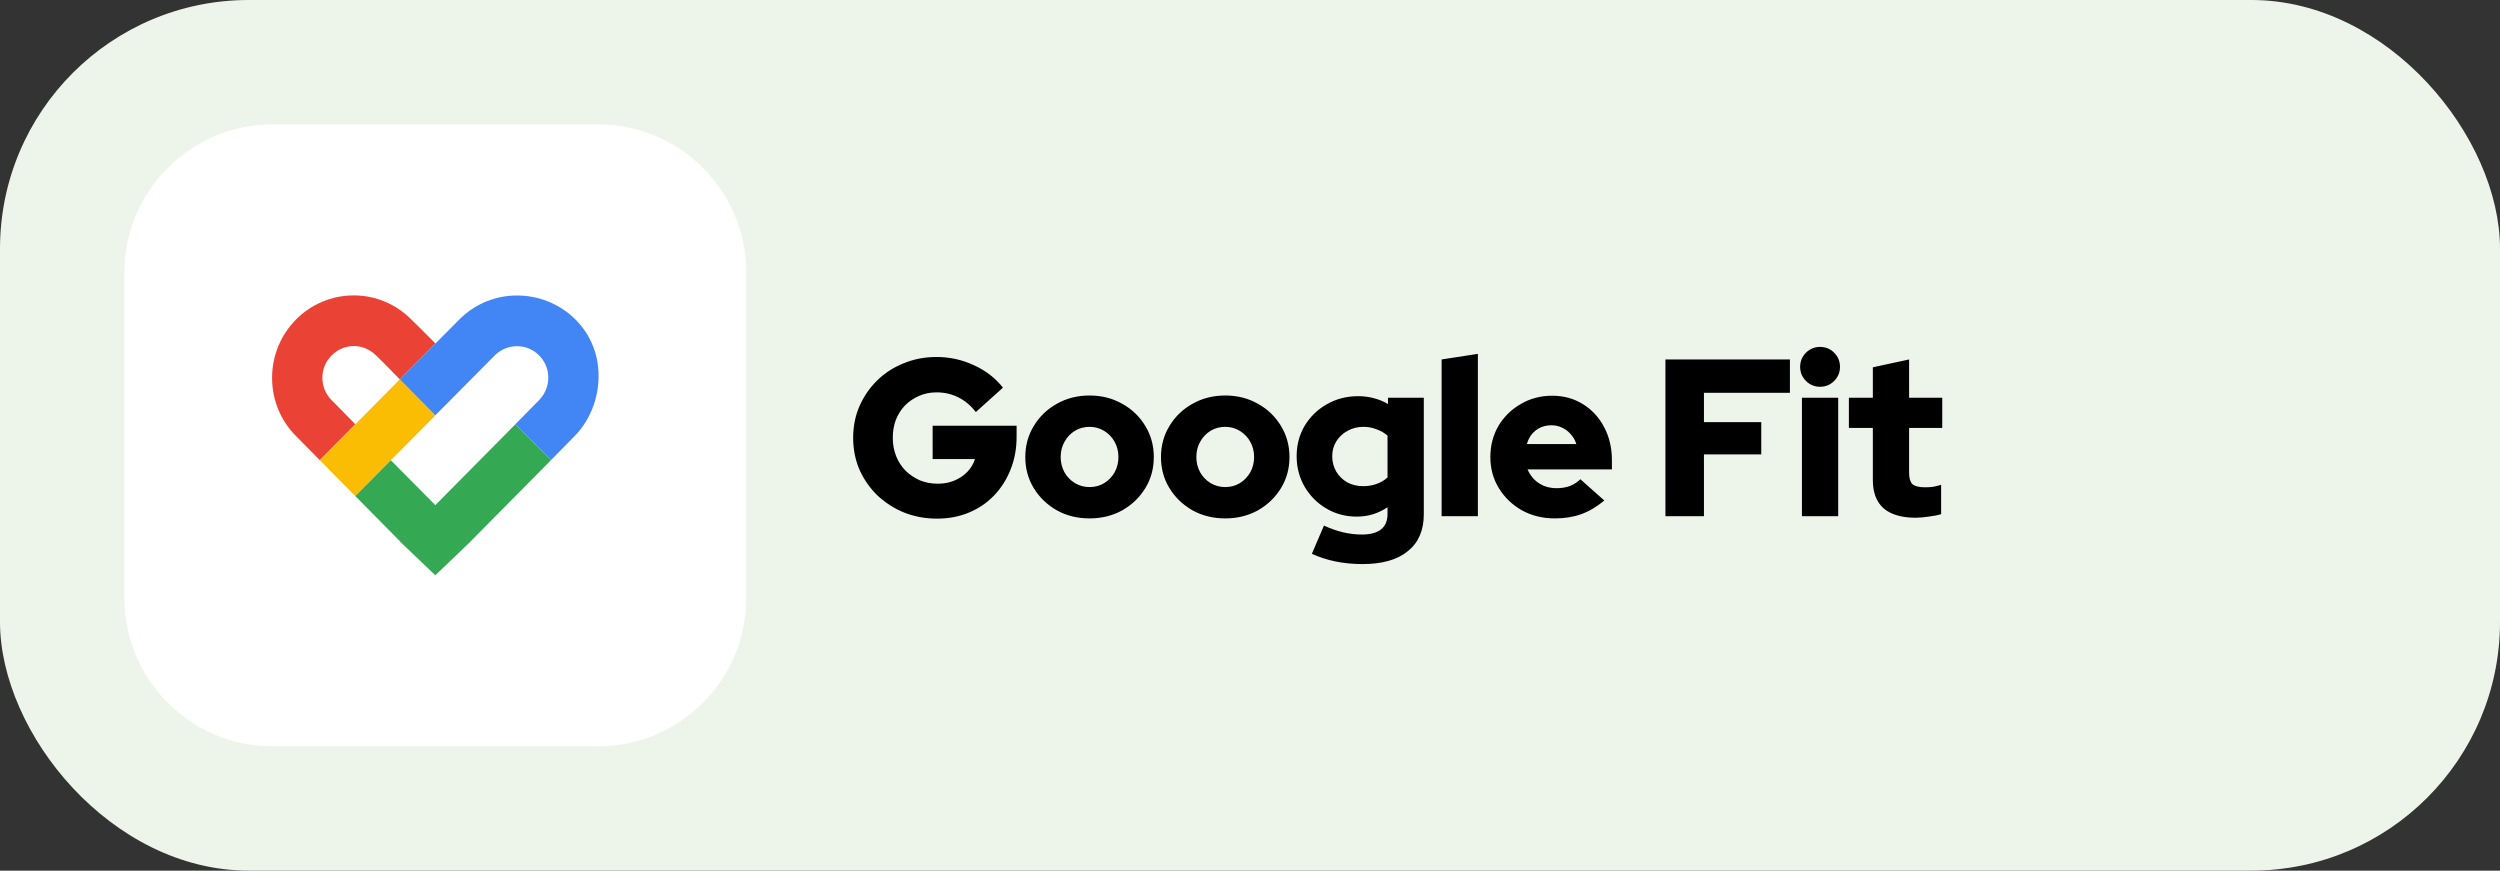 <svg width="402" height="140" viewBox="0 0 402 140" fill="none" xmlns="http://www.w3.org/2000/svg">
<rect x="0" y="0" width="402" height="140" fill="#333333" stroke="none"/>
<rect width="402" height="140" rx="40" fill="#EDF4EA"/>
<path d="M43.809 20C30.687 20 20 30.687 20 43.809V96.191C20 109.313 30.687 120 43.809 120H96.19C109.313 120 120 109.313 120 96.191V43.809C120 30.687 109.313 20 96.19 20H43.809Z" fill="white"/>
<g clip-path="url(#clip0_1_778)">
<path d="M48.773 71.305L51.418 73.983L57.131 68.222L54.508 65.545L53.308 64.33C52.352 63.362 51.841 62.102 51.841 60.73C51.841 59.538 52.241 58.458 52.93 57.602C53.863 56.41 55.286 55.645 56.886 55.645C58.242 55.645 59.487 56.185 60.465 57.153L61.643 58.3L64.288 61L70.022 55.24L67.355 52.562L66.155 51.392C63.776 48.985 60.509 47.5 56.886 47.5C49.618 47.5 43.75 53.44 43.75 60.752C43.75 62.575 44.106 64.308 44.772 65.905C45.439 67.502 46.395 68.92 47.595 70.112L48.773 71.305Z" fill="#EA4335"/>
<path d="M61.866 74.995L70.023 66.782L64.288 61L57.131 68.222L51.419 73.983L54.486 77.11L57.131 79.765L59.887 76.975" fill="#FBBC04"/>
<path d="M75.713 87.01L88.604 73.983L82.87 68.223L70 81.228L62.843 74.005L57.131 79.765L64.288 87.01L64.266 87.033L70 92.5L75.735 87.01H75.713Z" fill="#34A853"/>
<path d="M92.405 70.112C95.072 67.412 96.606 63.272 96.184 59.087C95.561 52.742 90.36 47.972 84.048 47.545C80.069 47.275 76.424 48.782 73.846 51.392L64.288 61L70 66.782L79.558 57.152C80.714 56.005 82.314 55.465 83.959 55.735C86.093 56.072 87.826 57.85 88.115 60.01C88.338 61.63 87.804 63.205 86.671 64.352L82.87 68.222L88.604 73.982L92.405 70.112Z" fill="#4285F4"/>
</g>
<path d="M150.688 83.396C148.792 83.396 147.028 83.072 145.396 82.424C143.764 81.752 142.324 80.828 141.076 79.652C139.852 78.452 138.892 77.072 138.196 75.512C137.524 73.928 137.188 72.224 137.188 70.4C137.188 68.576 137.524 66.884 138.196 65.324C138.892 63.74 139.84 62.36 141.04 61.184C142.264 59.984 143.692 59.06 145.324 58.412C146.956 57.74 148.708 57.404 150.58 57.404C152.716 57.404 154.732 57.848 156.628 58.736C158.524 59.6 160.072 60.8 161.272 62.336L156.916 66.26C156.1 65.204 155.152 64.412 154.072 63.884C153.016 63.356 151.852 63.092 150.58 63.092C149.572 63.092 148.636 63.284 147.772 63.668C146.932 64.028 146.188 64.532 145.54 65.18C144.916 65.828 144.424 66.596 144.064 67.484C143.728 68.372 143.56 69.344 143.56 70.4C143.56 71.456 143.74 72.44 144.1 73.352C144.46 74.24 144.964 75.02 145.612 75.692C146.284 76.34 147.052 76.856 147.916 77.24C148.804 77.6 149.764 77.78 150.796 77.78C151.78 77.78 152.668 77.612 153.46 77.276C154.276 76.94 154.972 76.472 155.548 75.872C156.124 75.272 156.532 74.588 156.772 73.82H149.968V68.456H163.468V70.256C163.468 72.152 163.144 73.904 162.496 75.512C161.872 77.096 160.984 78.488 159.832 79.688C158.704 80.864 157.36 81.776 155.8 82.424C154.24 83.072 152.536 83.396 150.688 83.396ZM175.2 83.36C173.256 83.36 171.504 82.928 169.944 82.064C168.384 81.176 167.148 79.988 166.236 78.5C165.324 77.012 164.868 75.344 164.868 73.496C164.868 71.648 165.324 69.98 166.236 68.492C167.148 66.98 168.384 65.792 169.944 64.928C171.504 64.04 173.256 63.596 175.2 63.596C177.144 63.596 178.896 64.04 180.456 64.928C182.016 65.792 183.252 66.98 184.164 68.492C185.076 69.98 185.532 71.648 185.532 73.496C185.532 75.344 185.076 77.012 184.164 78.5C183.252 79.988 182.016 81.176 180.456 82.064C178.896 82.928 177.144 83.36 175.2 83.36ZM175.2 78.32C176.088 78.32 176.88 78.104 177.576 77.672C178.272 77.24 178.824 76.664 179.232 75.944C179.64 75.2 179.844 74.384 179.844 73.496C179.844 72.584 179.64 71.768 179.232 71.048C178.824 70.304 178.26 69.716 177.54 69.284C176.844 68.852 176.064 68.636 175.2 68.636C174.336 68.636 173.544 68.852 172.824 69.284C172.128 69.716 171.576 70.304 171.168 71.048C170.76 71.768 170.556 72.584 170.556 73.496C170.556 74.384 170.76 75.2 171.168 75.944C171.576 76.664 172.128 77.24 172.824 77.672C173.544 78.104 174.336 78.32 175.2 78.32ZM197.016 83.36C195.072 83.36 193.32 82.928 191.76 82.064C190.2 81.176 188.964 79.988 188.052 78.5C187.14 77.012 186.684 75.344 186.684 73.496C186.684 71.648 187.14 69.98 188.052 68.492C188.964 66.98 190.2 65.792 191.76 64.928C193.32 64.04 195.072 63.596 197.016 63.596C198.96 63.596 200.712 64.04 202.272 64.928C203.832 65.792 205.068 66.98 205.98 68.492C206.892 69.98 207.348 71.648 207.348 73.496C207.348 75.344 206.892 77.012 205.98 78.5C205.068 79.988 203.832 81.176 202.272 82.064C200.712 82.928 198.96 83.36 197.016 83.36ZM197.016 78.32C197.904 78.32 198.696 78.104 199.392 77.672C200.088 77.24 200.64 76.664 201.048 75.944C201.456 75.2 201.66 74.384 201.66 73.496C201.66 72.584 201.456 71.768 201.048 71.048C200.64 70.304 200.076 69.716 199.356 69.284C198.66 68.852 197.88 68.636 197.016 68.636C196.152 68.636 195.36 68.852 194.64 69.284C193.944 69.716 193.392 70.304 192.984 71.048C192.576 71.768 192.372 72.584 192.372 73.496C192.372 74.384 192.576 75.2 192.984 75.944C193.392 76.664 193.944 77.24 194.64 77.672C195.36 78.104 196.152 78.32 197.016 78.32ZM219.083 90.704C217.547 90.704 216.083 90.56 214.691 90.272C213.323 89.984 212.075 89.576 210.947 89.048L212.891 84.512C213.923 84.992 214.943 85.352 215.951 85.592C216.959 85.832 217.967 85.952 218.975 85.952C220.343 85.952 221.375 85.676 222.071 85.124C222.767 84.572 223.115 83.744 223.115 82.64V81.56C221.627 82.568 219.983 83.072 218.183 83.072C216.383 83.072 214.751 82.64 213.287 81.776C211.823 80.912 210.659 79.748 209.795 78.284C208.931 76.796 208.499 75.152 208.499 73.352C208.499 71.552 208.931 69.92 209.795 68.456C210.683 66.992 211.871 65.84 213.359 65C214.871 64.136 216.551 63.704 218.399 63.704C219.263 63.704 220.103 63.812 220.919 64.028C221.735 64.244 222.491 64.556 223.187 64.964V63.956H228.947V82.712C228.947 85.28 228.095 87.248 226.391 88.616C224.711 90.008 222.275 90.704 219.083 90.704ZM219.191 78.176C219.983 78.176 220.703 78.056 221.351 77.816C222.023 77.576 222.611 77.228 223.115 76.772V70.04C222.611 69.608 222.023 69.272 221.351 69.032C220.703 68.768 219.995 68.636 219.227 68.636C218.291 68.636 217.439 68.852 216.671 69.284C215.927 69.692 215.327 70.256 214.871 70.976C214.439 71.672 214.223 72.464 214.223 73.352C214.223 74.264 214.439 75.092 214.871 75.836C215.303 76.556 215.891 77.132 216.635 77.564C217.403 77.972 218.255 78.176 219.191 78.176ZM231.811 83V57.8L237.643 56.9V83H231.811ZM250.017 83.36C248.073 83.36 246.309 82.928 244.725 82.064C243.165 81.176 241.929 79.988 241.017 78.5C240.105 77.012 239.649 75.344 239.649 73.496C239.649 71.648 240.081 69.98 240.945 68.492C241.833 67.004 243.033 65.828 244.545 64.964C246.057 64.076 247.737 63.632 249.585 63.632C251.457 63.632 253.113 64.088 254.553 65C255.993 65.888 257.121 67.112 257.937 68.672C258.777 70.232 259.197 72.02 259.197 74.036V75.476H245.625C245.889 76.076 246.237 76.604 246.669 77.06C247.125 77.516 247.665 77.876 248.289 78.14C248.913 78.38 249.585 78.5 250.305 78.5C251.097 78.5 251.817 78.38 252.465 78.14C253.113 77.876 253.665 77.516 254.121 77.06L257.973 80.48C256.773 81.488 255.537 82.22 254.265 82.676C253.017 83.132 251.601 83.36 250.017 83.36ZM245.517 71.408H253.473C253.281 70.784 252.981 70.256 252.573 69.824C252.189 69.368 251.733 69.02 251.205 68.78C250.677 68.516 250.101 68.384 249.477 68.384C248.829 68.384 248.241 68.504 247.713 68.744C247.185 68.984 246.729 69.332 246.345 69.788C245.985 70.22 245.709 70.76 245.517 71.408ZM267.802 83V57.8H287.818V63.164H273.994V67.88H283.21V73.064H273.994V83H267.802ZM289.751 83V63.956H295.583V83H289.751ZM292.667 62.192C291.779 62.192 291.023 61.88 290.399 61.256C289.775 60.632 289.463 59.876 289.463 58.988C289.463 58.1 289.775 57.344 290.399 56.72C291.023 56.096 291.779 55.784 292.667 55.784C293.555 55.784 294.311 56.096 294.935 56.72C295.559 57.344 295.871 58.1 295.871 58.988C295.871 59.876 295.559 60.632 294.935 61.256C294.311 61.88 293.555 62.192 292.667 62.192ZM308.065 83.252C305.785 83.252 304.057 82.748 302.881 81.74C301.729 80.708 301.153 79.196 301.153 77.204V68.816H297.301V63.956H301.153V59.06L306.985 57.8V63.956H312.313V68.816H306.985V76.052C306.985 76.892 307.165 77.492 307.525 77.852C307.909 78.188 308.569 78.356 309.505 78.356C309.985 78.356 310.417 78.332 310.801 78.284C311.209 78.212 311.653 78.104 312.133 77.96V82.676C311.605 82.844 310.933 82.976 310.117 83.072C309.301 83.192 308.617 83.252 308.065 83.252Z" fill="black"/>
<defs>
<clipPath id="clip0_1_778">
<rect width="52.5" height="45" fill="white" transform="translate(43.75 47.5)"/>
</clipPath>
</defs>
</svg>
